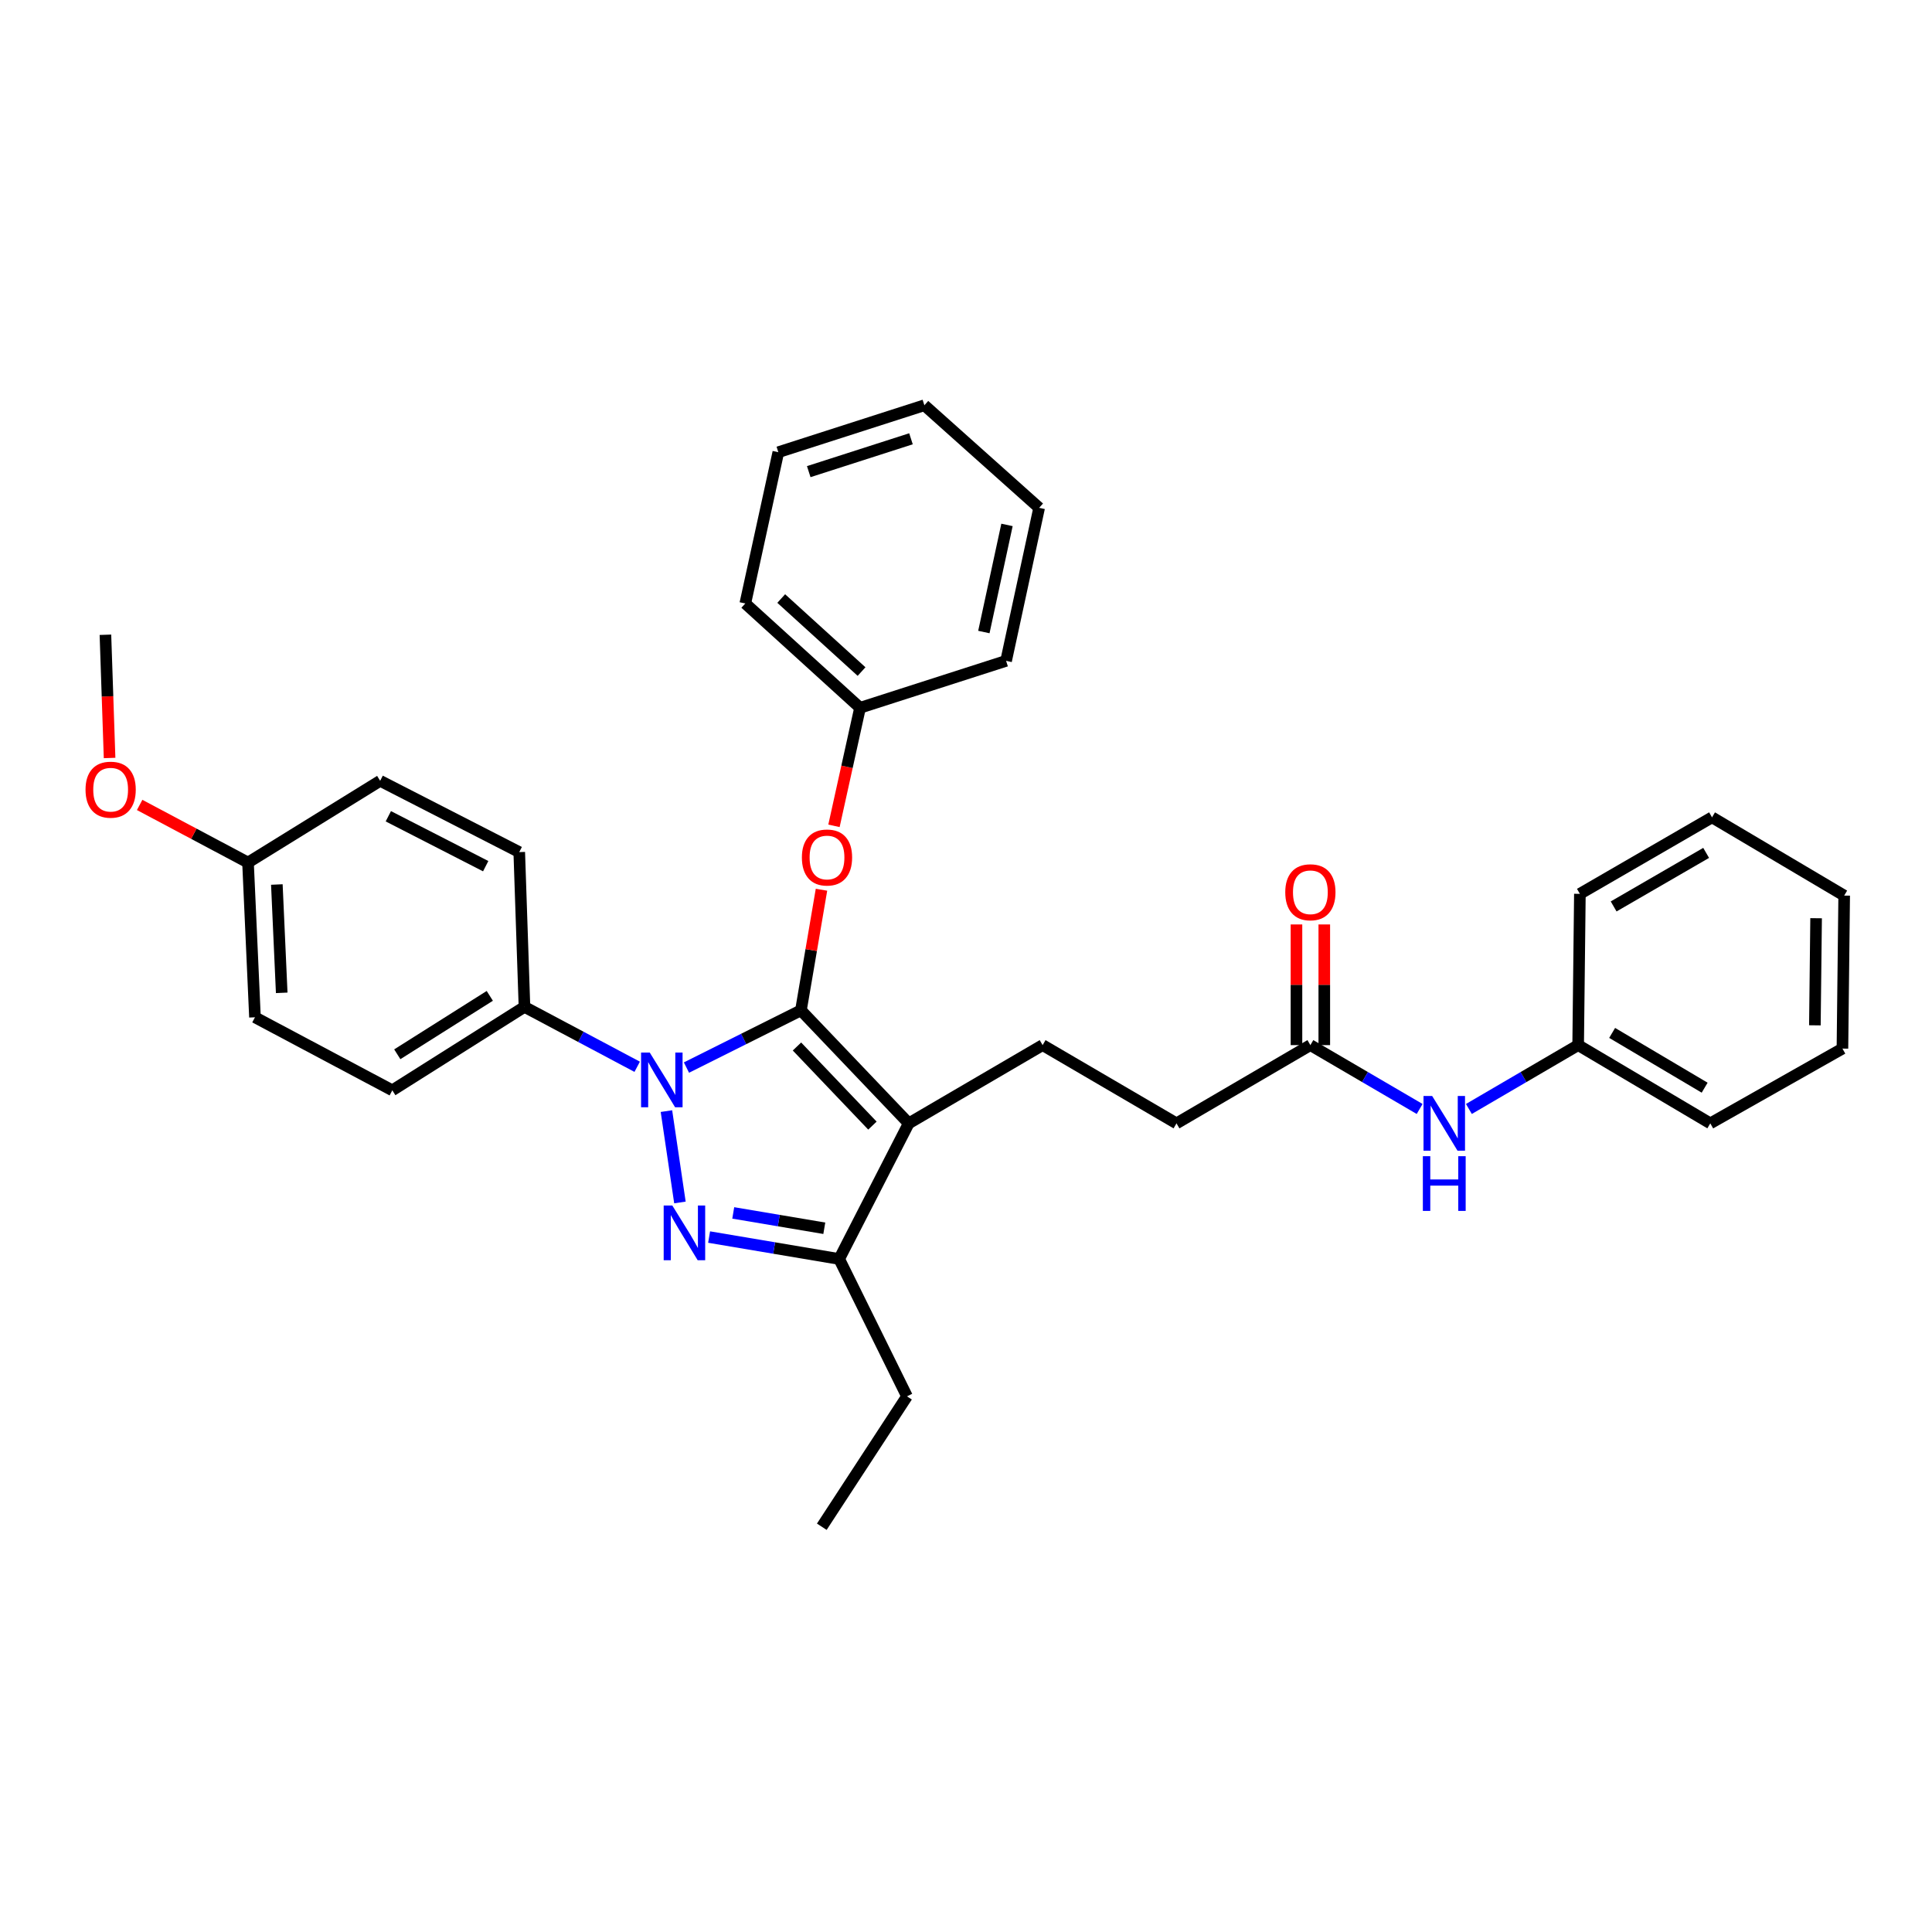 <?xml version='1.0' encoding='iso-8859-1'?>
<svg version='1.1' baseProfile='full'
              xmlns='http://www.w3.org/2000/svg'
                      xmlns:rdkit='http://www.rdkit.org/xml'
                      xmlns:xlink='http://www.w3.org/1999/xlink'
                  xml:space='preserve'
width='1000px' height='1000px' viewBox='0 0 1000 1000'>
<!-- END OF HEADER -->
<rect style='opacity:1.0;fill:#FFFFFF;stroke:none' width='1000' height='1000' x='0' y='0'> </rect>
<path class='bond-0' d='M 953.642,542.749 L 954.545,463.554' style='fill:none;fill-rule:evenodd;stroke:#000000;stroke-width:6px;stroke-linecap:butt;stroke-linejoin:miter;stroke-opacity:1' />
<path class='bond-0' d='M 939.379,530.706 L 940.012,475.269' style='fill:none;fill-rule:evenodd;stroke:#000000;stroke-width:6px;stroke-linecap:butt;stroke-linejoin:miter;stroke-opacity:1' />
<path class='bond-1' d='M 953.642,542.749 L 885.246,581.451' style='fill:none;fill-rule:evenodd;stroke:#000000;stroke-width:6px;stroke-linecap:butt;stroke-linejoin:miter;stroke-opacity:1' />
<path class='bond-2' d='M 678.25,540.95 L 706.527,557.476' style='fill:none;fill-rule:evenodd;stroke:#000000;stroke-width:6px;stroke-linecap:butt;stroke-linejoin:miter;stroke-opacity:1' />
<path class='bond-2' d='M 706.527,557.476 L 734.803,574.001' style='fill:none;fill-rule:evenodd;stroke:#0000FF;stroke-width:6px;stroke-linecap:butt;stroke-linejoin:miter;stroke-opacity:1' />
<path class='bond-3' d='M 685.45,540.95 L 685.45,509.722' style='fill:none;fill-rule:evenodd;stroke:#000000;stroke-width:6px;stroke-linecap:butt;stroke-linejoin:miter;stroke-opacity:1' />
<path class='bond-3' d='M 685.45,509.722 L 685.45,478.494' style='fill:none;fill-rule:evenodd;stroke:#FF0000;stroke-width:6px;stroke-linecap:butt;stroke-linejoin:miter;stroke-opacity:1' />
<path class='bond-3' d='M 671.05,540.95 L 671.05,509.722' style='fill:none;fill-rule:evenodd;stroke:#000000;stroke-width:6px;stroke-linecap:butt;stroke-linejoin:miter;stroke-opacity:1' />
<path class='bond-3' d='M 671.05,509.722 L 671.05,478.494' style='fill:none;fill-rule:evenodd;stroke:#FF0000;stroke-width:6px;stroke-linecap:butt;stroke-linejoin:miter;stroke-opacity:1' />
<path class='bond-4' d='M 678.25,540.95 L 608.95,581.451' style='fill:none;fill-rule:evenodd;stroke:#000000;stroke-width:6px;stroke-linecap:butt;stroke-linejoin:miter;stroke-opacity:1' />
<path class='bond-5' d='M 760.297,574.001 L 788.573,557.476' style='fill:none;fill-rule:evenodd;stroke:#0000FF;stroke-width:6px;stroke-linecap:butt;stroke-linejoin:miter;stroke-opacity:1' />
<path class='bond-5' d='M 788.573,557.476 L 816.85,540.95' style='fill:none;fill-rule:evenodd;stroke:#000000;stroke-width:6px;stroke-linecap:butt;stroke-linejoin:miter;stroke-opacity:1' />
<path class='bond-6' d='M 954.545,463.554 L 886.142,423.053' style='fill:none;fill-rule:evenodd;stroke:#000000;stroke-width:6px;stroke-linecap:butt;stroke-linejoin:miter;stroke-opacity:1' />
<path class='bond-7' d='M 539.658,540.95 L 608.95,581.451' style='fill:none;fill-rule:evenodd;stroke:#000000;stroke-width:6px;stroke-linecap:butt;stroke-linejoin:miter;stroke-opacity:1' />
<path class='bond-8' d='M 539.658,540.95 L 470.358,581.451' style='fill:none;fill-rule:evenodd;stroke:#000000;stroke-width:6px;stroke-linecap:butt;stroke-linejoin:miter;stroke-opacity:1' />
<path class='bond-9' d='M 329.805,552.168 L 300.636,536.659' style='fill:none;fill-rule:evenodd;stroke:#0000FF;stroke-width:6px;stroke-linecap:butt;stroke-linejoin:miter;stroke-opacity:1' />
<path class='bond-9' d='M 300.636,536.659 L 271.466,521.151' style='fill:none;fill-rule:evenodd;stroke:#000000;stroke-width:6px;stroke-linecap:butt;stroke-linejoin:miter;stroke-opacity:1' />
<path class='bond-10' d='M 355.311,552.573 L 384.936,537.762' style='fill:none;fill-rule:evenodd;stroke:#0000FF;stroke-width:6px;stroke-linecap:butt;stroke-linejoin:miter;stroke-opacity:1' />
<path class='bond-10' d='M 384.936,537.762 L 414.562,522.951' style='fill:none;fill-rule:evenodd;stroke:#000000;stroke-width:6px;stroke-linecap:butt;stroke-linejoin:miter;stroke-opacity:1' />
<path class='bond-11' d='M 344.946,575.11 L 351.933,622.391' style='fill:none;fill-rule:evenodd;stroke:#0000FF;stroke-width:6px;stroke-linecap:butt;stroke-linejoin:miter;stroke-opacity:1' />
<path class='bond-12' d='M 414.562,522.951 L 419.881,491.737' style='fill:none;fill-rule:evenodd;stroke:#000000;stroke-width:6px;stroke-linecap:butt;stroke-linejoin:miter;stroke-opacity:1' />
<path class='bond-12' d='M 419.881,491.737 L 425.2,460.524' style='fill:none;fill-rule:evenodd;stroke:#FF0000;stroke-width:6px;stroke-linecap:butt;stroke-linejoin:miter;stroke-opacity:1' />
<path class='bond-13' d='M 414.562,522.951 L 470.358,581.451' style='fill:none;fill-rule:evenodd;stroke:#000000;stroke-width:6px;stroke-linecap:butt;stroke-linejoin:miter;stroke-opacity:1' />
<path class='bond-13' d='M 412.512,541.664 L 451.569,582.614' style='fill:none;fill-rule:evenodd;stroke:#000000;stroke-width:6px;stroke-linecap:butt;stroke-linejoin:miter;stroke-opacity:1' />
<path class='bond-14' d='M 470.358,581.451 L 434.361,651.647' style='fill:none;fill-rule:evenodd;stroke:#000000;stroke-width:6px;stroke-linecap:butt;stroke-linejoin:miter;stroke-opacity:1' />
<path class='bond-15' d='M 434.361,651.647 L 400.696,645.972' style='fill:none;fill-rule:evenodd;stroke:#000000;stroke-width:6px;stroke-linecap:butt;stroke-linejoin:miter;stroke-opacity:1' />
<path class='bond-15' d='M 400.696,645.972 L 367.032,640.297' style='fill:none;fill-rule:evenodd;stroke:#0000FF;stroke-width:6px;stroke-linecap:butt;stroke-linejoin:miter;stroke-opacity:1' />
<path class='bond-15' d='M 426.655,635.746 L 403.09,631.773' style='fill:none;fill-rule:evenodd;stroke:#000000;stroke-width:6px;stroke-linecap:butt;stroke-linejoin:miter;stroke-opacity:1' />
<path class='bond-15' d='M 403.09,631.773 L 379.525,627.8' style='fill:none;fill-rule:evenodd;stroke:#0000FF;stroke-width:6px;stroke-linecap:butt;stroke-linejoin:miter;stroke-opacity:1' />
<path class='bond-16' d='M 434.361,651.647 L 469.455,722.747' style='fill:none;fill-rule:evenodd;stroke:#000000;stroke-width:6px;stroke-linecap:butt;stroke-linejoin:miter;stroke-opacity:1' />
<path class='bond-17' d='M 431.659,427.454 L 438.409,396.903' style='fill:none;fill-rule:evenodd;stroke:#FF0000;stroke-width:6px;stroke-linecap:butt;stroke-linejoin:miter;stroke-opacity:1' />
<path class='bond-17' d='M 438.409,396.903 L 445.16,366.352' style='fill:none;fill-rule:evenodd;stroke:#000000;stroke-width:6px;stroke-linecap:butt;stroke-linejoin:miter;stroke-opacity:1' />
<path class='bond-18' d='M 385.764,312.355 L 445.16,366.352' style='fill:none;fill-rule:evenodd;stroke:#000000;stroke-width:6px;stroke-linecap:butt;stroke-linejoin:miter;stroke-opacity:1' />
<path class='bond-18' d='M 404.359,309.8 L 445.936,347.598' style='fill:none;fill-rule:evenodd;stroke:#000000;stroke-width:6px;stroke-linecap:butt;stroke-linejoin:miter;stroke-opacity:1' />
<path class='bond-19' d='M 385.764,312.355 L 402.859,234.056' style='fill:none;fill-rule:evenodd;stroke:#000000;stroke-width:6px;stroke-linecap:butt;stroke-linejoin:miter;stroke-opacity:1' />
<path class='bond-20' d='M 445.16,366.352 L 520.755,342.057' style='fill:none;fill-rule:evenodd;stroke:#000000;stroke-width:6px;stroke-linecap:butt;stroke-linejoin:miter;stroke-opacity:1' />
<path class='bond-21' d='M 402.859,234.056 L 478.454,209.761' style='fill:none;fill-rule:evenodd;stroke:#000000;stroke-width:6px;stroke-linecap:butt;stroke-linejoin:miter;stroke-opacity:1' />
<path class='bond-21' d='M 418.603,244.12 L 471.52,227.114' style='fill:none;fill-rule:evenodd;stroke:#000000;stroke-width:6px;stroke-linecap:butt;stroke-linejoin:miter;stroke-opacity:1' />
<path class='bond-22' d='M 271.466,521.151 L 203.062,564.348' style='fill:none;fill-rule:evenodd;stroke:#000000;stroke-width:6px;stroke-linecap:butt;stroke-linejoin:miter;stroke-opacity:1' />
<path class='bond-22' d='M 253.517,515.456 L 205.635,545.694' style='fill:none;fill-rule:evenodd;stroke:#000000;stroke-width:6px;stroke-linecap:butt;stroke-linejoin:miter;stroke-opacity:1' />
<path class='bond-23' d='M 271.466,521.151 L 268.763,441.052' style='fill:none;fill-rule:evenodd;stroke:#000000;stroke-width:6px;stroke-linecap:butt;stroke-linejoin:miter;stroke-opacity:1' />
<path class='bond-24' d='M 128.371,446.451 L 131.971,526.55' style='fill:none;fill-rule:evenodd;stroke:#000000;stroke-width:6px;stroke-linecap:butt;stroke-linejoin:miter;stroke-opacity:1' />
<path class='bond-24' d='M 143.296,457.82 L 145.815,513.889' style='fill:none;fill-rule:evenodd;stroke:#000000;stroke-width:6px;stroke-linecap:butt;stroke-linejoin:miter;stroke-opacity:1' />
<path class='bond-25' d='M 128.371,446.451 L 100.328,431.543' style='fill:none;fill-rule:evenodd;stroke:#000000;stroke-width:6px;stroke-linecap:butt;stroke-linejoin:miter;stroke-opacity:1' />
<path class='bond-25' d='M 100.328,431.543 L 72.284,416.635' style='fill:none;fill-rule:evenodd;stroke:#FF0000;stroke-width:6px;stroke-linecap:butt;stroke-linejoin:miter;stroke-opacity:1' />
<path class='bond-26' d='M 128.371,446.451 L 196.767,404.15' style='fill:none;fill-rule:evenodd;stroke:#000000;stroke-width:6px;stroke-linecap:butt;stroke-linejoin:miter;stroke-opacity:1' />
<path class='bond-27' d='M 469.455,722.747 L 425.361,790.239' style='fill:none;fill-rule:evenodd;stroke:#000000;stroke-width:6px;stroke-linecap:butt;stroke-linejoin:miter;stroke-opacity:1' />
<path class='bond-28' d='M 203.062,564.348 L 131.971,526.55' style='fill:none;fill-rule:evenodd;stroke:#000000;stroke-width:6px;stroke-linecap:butt;stroke-linejoin:miter;stroke-opacity:1' />
<path class='bond-29' d='M 268.763,441.052 L 196.767,404.15' style='fill:none;fill-rule:evenodd;stroke:#000000;stroke-width:6px;stroke-linecap:butt;stroke-linejoin:miter;stroke-opacity:1' />
<path class='bond-29' d='M 251.395,448.33 L 200.998,422.499' style='fill:none;fill-rule:evenodd;stroke:#000000;stroke-width:6px;stroke-linecap:butt;stroke-linejoin:miter;stroke-opacity:1' />
<path class='bond-30' d='M 56.72,392.33 L 55.644,360.442' style='fill:none;fill-rule:evenodd;stroke:#FF0000;stroke-width:6px;stroke-linecap:butt;stroke-linejoin:miter;stroke-opacity:1' />
<path class='bond-30' d='M 55.644,360.442 L 54.567,328.554' style='fill:none;fill-rule:evenodd;stroke:#000000;stroke-width:6px;stroke-linecap:butt;stroke-linejoin:miter;stroke-opacity:1' />
<path class='bond-31' d='M 478.454,209.761 L 537.858,262.854' style='fill:none;fill-rule:evenodd;stroke:#000000;stroke-width:6px;stroke-linecap:butt;stroke-linejoin:miter;stroke-opacity:1' />
<path class='bond-32' d='M 520.755,342.057 L 537.858,262.854' style='fill:none;fill-rule:evenodd;stroke:#000000;stroke-width:6px;stroke-linecap:butt;stroke-linejoin:miter;stroke-opacity:1' />
<path class='bond-32' d='M 509.246,327.138 L 521.218,271.695' style='fill:none;fill-rule:evenodd;stroke:#000000;stroke-width:6px;stroke-linecap:butt;stroke-linejoin:miter;stroke-opacity:1' />
<path class='bond-33' d='M 886.142,423.053 L 817.746,462.65' style='fill:none;fill-rule:evenodd;stroke:#000000;stroke-width:6px;stroke-linecap:butt;stroke-linejoin:miter;stroke-opacity:1' />
<path class='bond-33' d='M 883.097,441.454 L 835.22,469.172' style='fill:none;fill-rule:evenodd;stroke:#000000;stroke-width:6px;stroke-linecap:butt;stroke-linejoin:miter;stroke-opacity:1' />
<path class='bond-34' d='M 817.746,462.65 L 816.85,540.95' style='fill:none;fill-rule:evenodd;stroke:#000000;stroke-width:6px;stroke-linecap:butt;stroke-linejoin:miter;stroke-opacity:1' />
<path class='bond-35' d='M 816.85,540.95 L 885.246,581.451' style='fill:none;fill-rule:evenodd;stroke:#000000;stroke-width:6px;stroke-linecap:butt;stroke-linejoin:miter;stroke-opacity:1' />
<path class='bond-35' d='M 834.446,534.635 L 882.323,562.986' style='fill:none;fill-rule:evenodd;stroke:#000000;stroke-width:6px;stroke-linecap:butt;stroke-linejoin:miter;stroke-opacity:1' />
<path  class='atom-2' d='M 741.29 567.291
L 750.57 582.291
Q 751.49 583.771, 752.97 586.451
Q 754.45 589.131, 754.53 589.291
L 754.53 567.291
L 758.29 567.291
L 758.29 595.611
L 754.41 595.611
L 744.45 579.211
Q 743.29 577.291, 742.05 575.091
Q 740.85 572.891, 740.49 572.211
L 740.49 595.611
L 736.81 595.611
L 736.81 567.291
L 741.29 567.291
' fill='#0000FF'/>
<path  class='atom-2' d='M 736.47 598.443
L 740.31 598.443
L 740.31 610.483
L 754.79 610.483
L 754.79 598.443
L 758.63 598.443
L 758.63 626.763
L 754.79 626.763
L 754.79 613.683
L 740.31 613.683
L 740.31 626.763
L 736.47 626.763
L 736.47 598.443
' fill='#0000FF'/>
<path  class='atom-3' d='M 665.25 461.834
Q 665.25 455.034, 668.61 451.234
Q 671.97 447.434, 678.25 447.434
Q 684.53 447.434, 687.89 451.234
Q 691.25 455.034, 691.25 461.834
Q 691.25 468.714, 687.85 472.634
Q 684.45 476.514, 678.25 476.514
Q 672.01 476.514, 668.61 472.634
Q 665.25 468.754, 665.25 461.834
M 678.25 473.314
Q 682.57 473.314, 684.89 470.434
Q 687.25 467.514, 687.25 461.834
Q 687.25 456.274, 684.89 453.474
Q 682.57 450.634, 678.25 450.634
Q 673.93 450.634, 671.57 453.434
Q 669.25 456.234, 669.25 461.834
Q 669.25 467.554, 671.57 470.434
Q 673.93 473.314, 678.25 473.314
' fill='#FF0000'/>
<path  class='atom-7' d='M 336.298 544.788
L 345.578 559.788
Q 346.498 561.268, 347.978 563.948
Q 349.458 566.628, 349.538 566.788
L 349.538 544.788
L 353.298 544.788
L 353.298 573.108
L 349.418 573.108
L 339.458 556.708
Q 338.298 554.788, 337.058 552.588
Q 335.858 550.388, 335.498 549.708
L 335.498 573.108
L 331.818 573.108
L 331.818 544.788
L 336.298 544.788
' fill='#0000FF'/>
<path  class='atom-11' d='M 348.001 623.984
L 357.281 638.984
Q 358.201 640.464, 359.681 643.144
Q 361.161 645.824, 361.241 645.984
L 361.241 623.984
L 365.001 623.984
L 365.001 652.304
L 361.121 652.304
L 351.161 635.904
Q 350.001 633.984, 348.761 631.784
Q 347.561 629.584, 347.201 628.904
L 347.201 652.304
L 343.521 652.304
L 343.521 623.984
L 348.001 623.984
' fill='#0000FF'/>
<path  class='atom-12' d='M 415.057 443.835
Q 415.057 437.035, 418.417 433.235
Q 421.777 429.435, 428.057 429.435
Q 434.337 429.435, 437.697 433.235
Q 441.057 437.035, 441.057 443.835
Q 441.057 450.715, 437.657 454.635
Q 434.257 458.515, 428.057 458.515
Q 421.817 458.515, 418.417 454.635
Q 415.057 450.755, 415.057 443.835
M 428.057 455.315
Q 432.377 455.315, 434.697 452.435
Q 437.057 449.515, 437.057 443.835
Q 437.057 438.275, 434.697 435.475
Q 432.377 432.635, 428.057 432.635
Q 423.737 432.635, 421.377 435.435
Q 419.057 438.235, 419.057 443.835
Q 419.057 449.555, 421.377 452.435
Q 423.737 455.315, 428.057 455.315
' fill='#FF0000'/>
<path  class='atom-24' d='M 44.271 408.733
Q 44.271 401.933, 47.631 398.133
Q 50.991 394.333, 57.271 394.333
Q 63.551 394.333, 66.911 398.133
Q 70.271 401.933, 70.271 408.733
Q 70.271 415.613, 66.871 419.533
Q 63.471 423.413, 57.271 423.413
Q 51.031 423.413, 47.631 419.533
Q 44.271 415.653, 44.271 408.733
M 57.271 420.213
Q 61.591 420.213, 63.911 417.333
Q 66.271 414.413, 66.271 408.733
Q 66.271 403.173, 63.911 400.373
Q 61.591 397.533, 57.271 397.533
Q 52.951 397.533, 50.591 400.333
Q 48.271 403.133, 48.271 408.733
Q 48.271 414.453, 50.591 417.333
Q 52.951 420.213, 57.271 420.213
' fill='#FF0000'/>
</svg>
